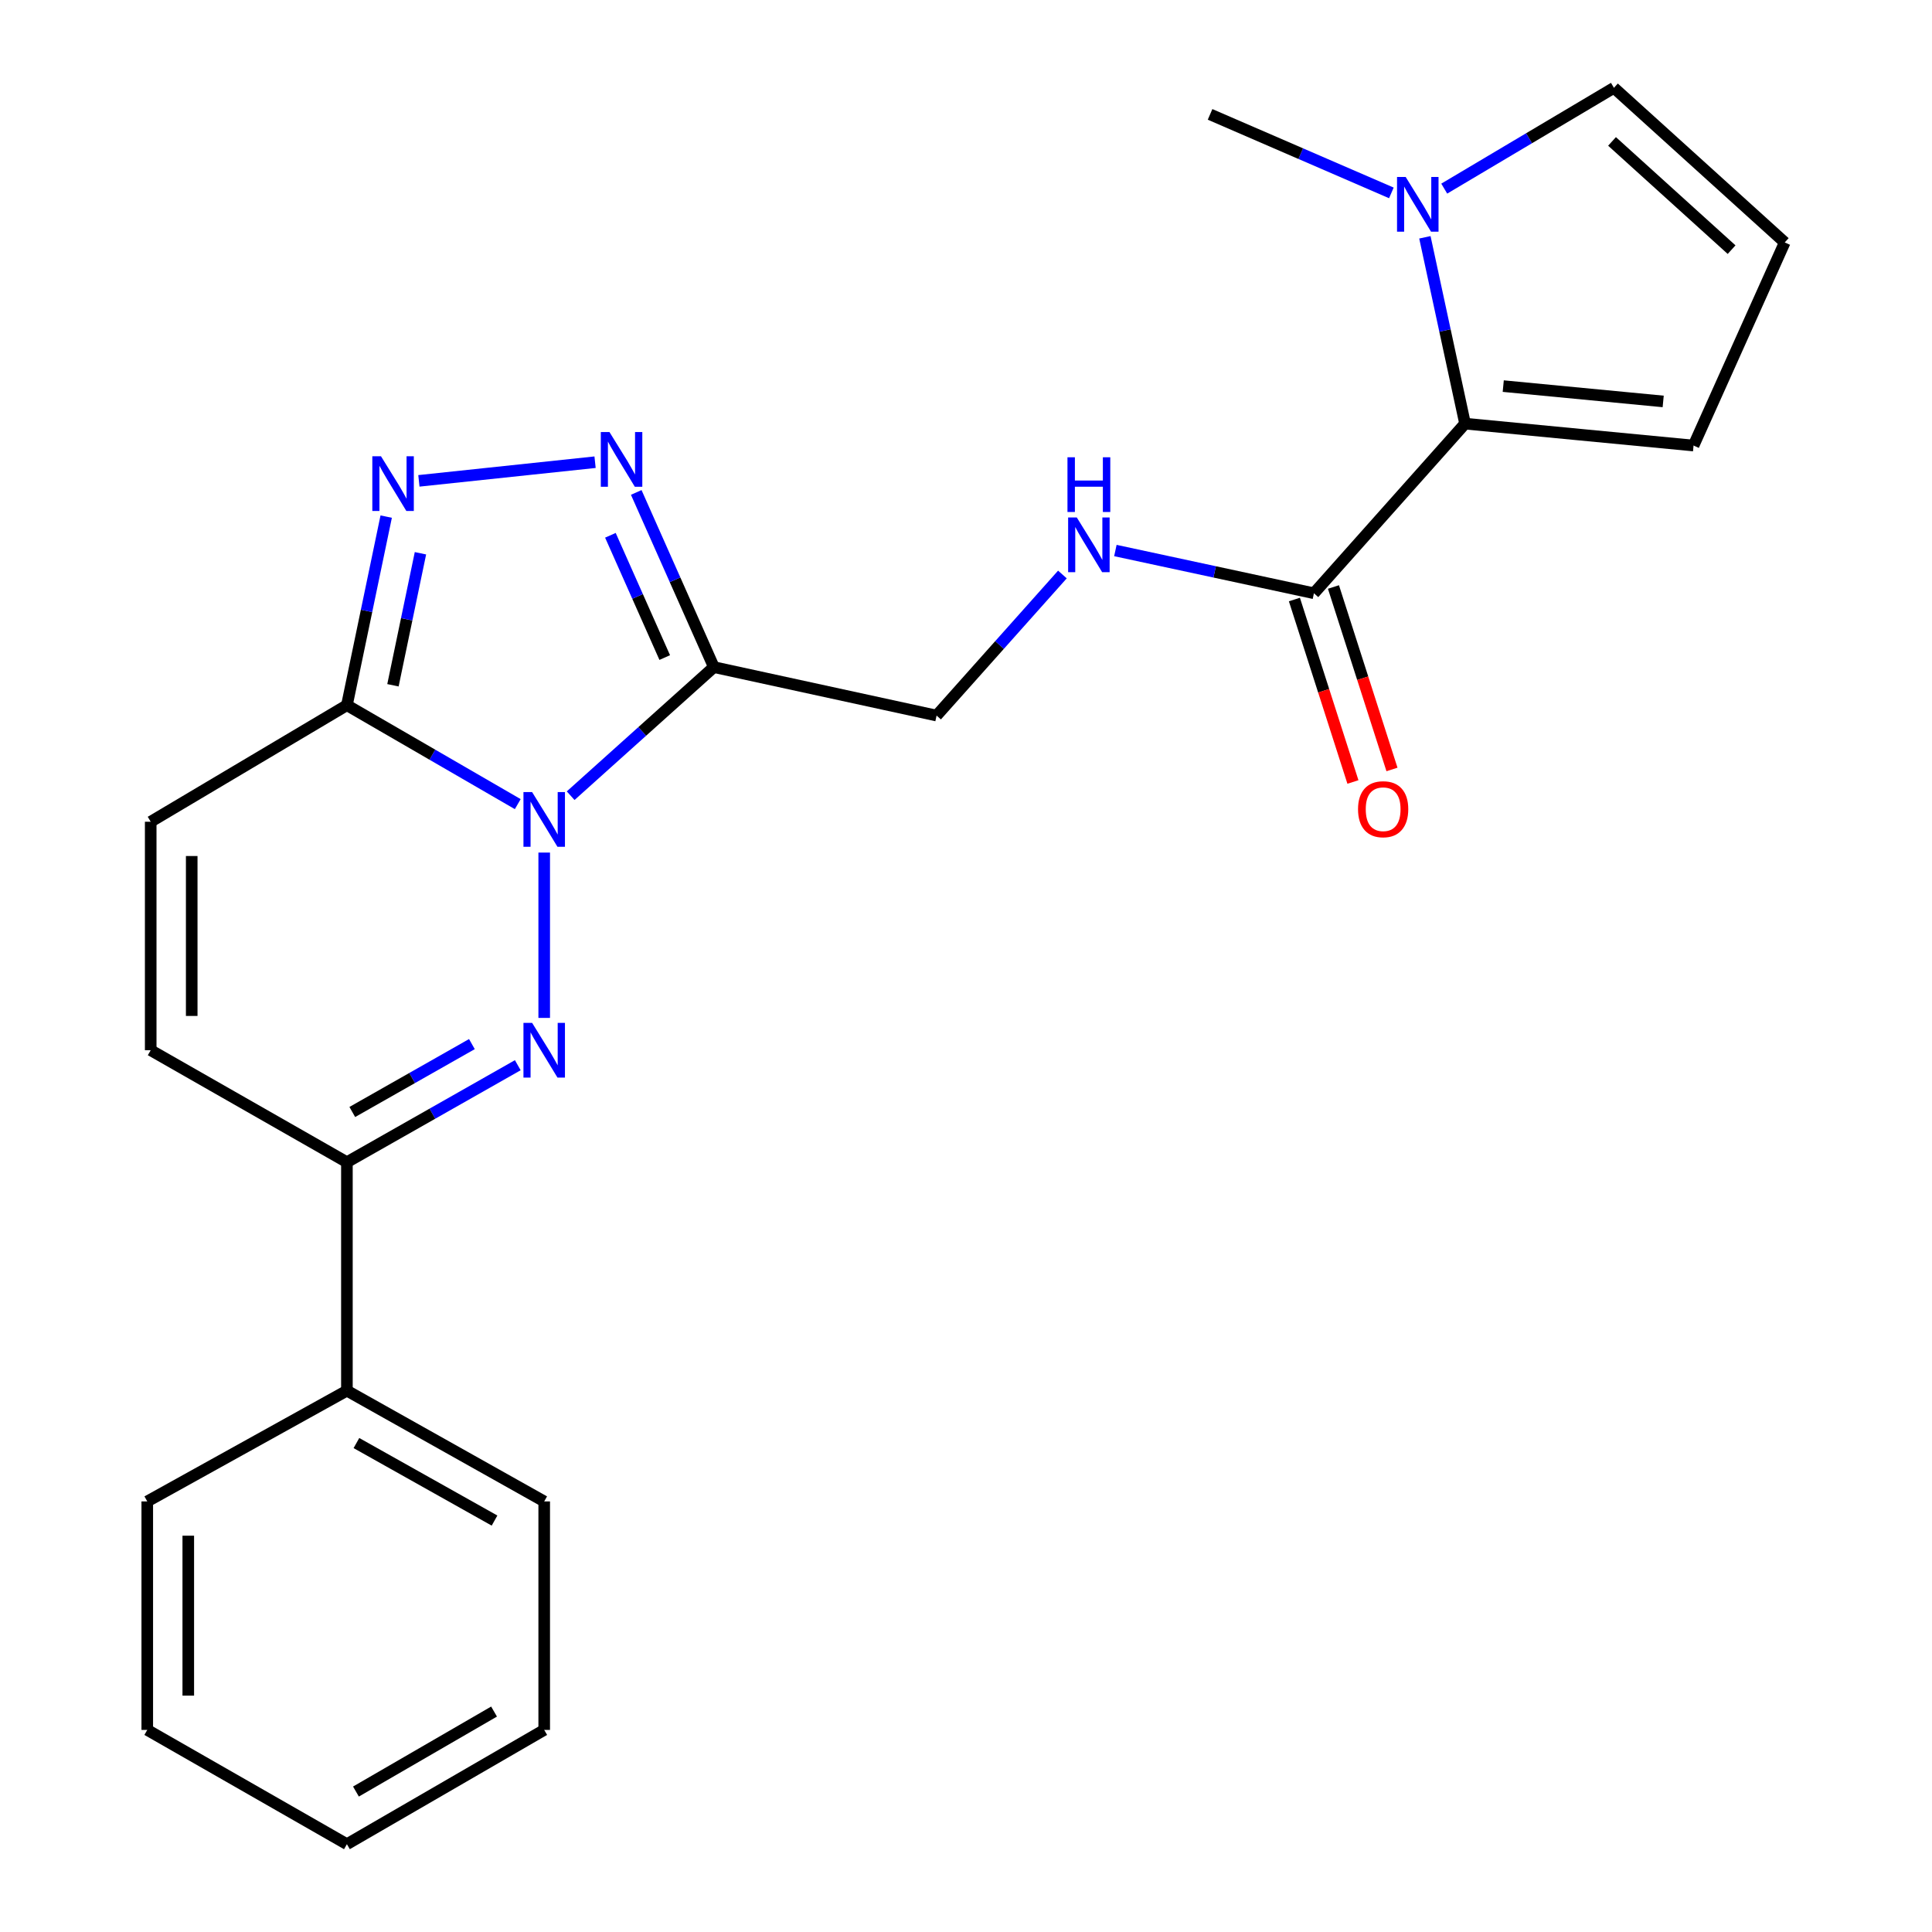 <?xml version='1.0' encoding='iso-8859-1'?>
<svg version='1.1' baseProfile='full'
              xmlns='http://www.w3.org/2000/svg'
                      xmlns:rdkit='http://www.rdkit.org/xml'
                      xmlns:xlink='http://www.w3.org/1999/xlink'
                  xml:space='preserve'
width='1000px' height='1000px' viewBox='0 0 1000 1000'>
<!-- END OF HEADER -->
<rect style='opacity:1.0;fill:#FFFFFF;stroke:none' width='1000' height='1000' x='0' y='0'> </rect>
<path class='bond-0' d='M 281.679,441.29 L 281.679,526.871' style='fill:none;fill-rule:evenodd;stroke:#0000FF;stroke-width:6px;stroke-linecap:butt;stroke-linejoin:miter;stroke-opacity:1' />
<path class='bond-1' d='M 295.369,411.851 L 332.431,378.572' style='fill:none;fill-rule:evenodd;stroke:#0000FF;stroke-width:6px;stroke-linecap:butt;stroke-linejoin:miter;stroke-opacity:1' />
<path class='bond-1' d='M 332.431,378.572 L 369.493,345.293' style='fill:none;fill-rule:evenodd;stroke:#000000;stroke-width:6px;stroke-linecap:butt;stroke-linejoin:miter;stroke-opacity:1' />
<path class='bond-2' d='M 267.988,416.217 L 223.773,390.614' style='fill:none;fill-rule:evenodd;stroke:#0000FF;stroke-width:6px;stroke-linecap:butt;stroke-linejoin:miter;stroke-opacity:1' />
<path class='bond-2' d='M 223.773,390.614 L 179.559,365.011' style='fill:none;fill-rule:evenodd;stroke:#000000;stroke-width:6px;stroke-linecap:butt;stroke-linejoin:miter;stroke-opacity:1' />
<path class='bond-6' d='M 268.003,551.351 L 223.781,576.453' style='fill:none;fill-rule:evenodd;stroke:#0000FF;stroke-width:6px;stroke-linecap:butt;stroke-linejoin:miter;stroke-opacity:1' />
<path class='bond-6' d='M 223.781,576.453 L 179.559,601.554' style='fill:none;fill-rule:evenodd;stroke:#000000;stroke-width:6px;stroke-linecap:butt;stroke-linejoin:miter;stroke-opacity:1' />
<path class='bond-6' d='M 244.257,540.42 L 213.302,557.991' style='fill:none;fill-rule:evenodd;stroke:#0000FF;stroke-width:6px;stroke-linecap:butt;stroke-linejoin:miter;stroke-opacity:1' />
<path class='bond-6' d='M 213.302,557.991 L 182.346,575.562' style='fill:none;fill-rule:evenodd;stroke:#000000;stroke-width:6px;stroke-linecap:butt;stroke-linejoin:miter;stroke-opacity:1' />
<path class='bond-3' d='M 369.493,345.293 L 349.405,300.089' style='fill:none;fill-rule:evenodd;stroke:#000000;stroke-width:6px;stroke-linecap:butt;stroke-linejoin:miter;stroke-opacity:1' />
<path class='bond-3' d='M 349.405,300.089 L 329.317,254.884' style='fill:none;fill-rule:evenodd;stroke:#0000FF;stroke-width:6px;stroke-linecap:butt;stroke-linejoin:miter;stroke-opacity:1' />
<path class='bond-3' d='M 344.067,340.352 L 330.006,308.709' style='fill:none;fill-rule:evenodd;stroke:#000000;stroke-width:6px;stroke-linecap:butt;stroke-linejoin:miter;stroke-opacity:1' />
<path class='bond-3' d='M 330.006,308.709 L 315.944,277.066' style='fill:none;fill-rule:evenodd;stroke:#0000FF;stroke-width:6px;stroke-linecap:butt;stroke-linejoin:miter;stroke-opacity:1' />
<path class='bond-12' d='M 369.493,345.293 L 484.775,370.378' style='fill:none;fill-rule:evenodd;stroke:#000000;stroke-width:6px;stroke-linecap:butt;stroke-linejoin:miter;stroke-opacity:1' />
<path class='bond-4' d='M 179.559,365.011 L 189.725,316.204' style='fill:none;fill-rule:evenodd;stroke:#000000;stroke-width:6px;stroke-linecap:butt;stroke-linejoin:miter;stroke-opacity:1' />
<path class='bond-4' d='M 189.725,316.204 L 199.892,267.397' style='fill:none;fill-rule:evenodd;stroke:#0000FF;stroke-width:6px;stroke-linecap:butt;stroke-linejoin:miter;stroke-opacity:1' />
<path class='bond-4' d='M 203.391,354.698 L 210.508,320.533' style='fill:none;fill-rule:evenodd;stroke:#000000;stroke-width:6px;stroke-linecap:butt;stroke-linejoin:miter;stroke-opacity:1' />
<path class='bond-4' d='M 210.508,320.533 L 217.625,286.368' style='fill:none;fill-rule:evenodd;stroke:#0000FF;stroke-width:6px;stroke-linecap:butt;stroke-linejoin:miter;stroke-opacity:1' />
<path class='bond-9' d='M 179.559,365.011 L 78.005,425.335' style='fill:none;fill-rule:evenodd;stroke:#000000;stroke-width:6px;stroke-linecap:butt;stroke-linejoin:miter;stroke-opacity:1' />
<path class='bond-24' d='M 308.004,239.235 L 216.821,248.892' style='fill:none;fill-rule:evenodd;stroke:#0000FF;stroke-width:6px;stroke-linecap:butt;stroke-linejoin:miter;stroke-opacity:1' />
<path class='bond-5' d='M 758.313,219.279 L 680.087,307.07' style='fill:none;fill-rule:evenodd;stroke:#000000;stroke-width:6px;stroke-linecap:butt;stroke-linejoin:miter;stroke-opacity:1' />
<path class='bond-7' d='M 758.313,219.279 L 747.917,171.054' style='fill:none;fill-rule:evenodd;stroke:#000000;stroke-width:6px;stroke-linecap:butt;stroke-linejoin:miter;stroke-opacity:1' />
<path class='bond-7' d='M 747.917,171.054 L 737.52,122.83' style='fill:none;fill-rule:evenodd;stroke:#0000FF;stroke-width:6px;stroke-linecap:butt;stroke-linejoin:miter;stroke-opacity:1' />
<path class='bond-13' d='M 758.313,219.279 L 876.579,230.613' style='fill:none;fill-rule:evenodd;stroke:#000000;stroke-width:6px;stroke-linecap:butt;stroke-linejoin:miter;stroke-opacity:1' />
<path class='bond-13' d='M 778.078,199.848 L 860.864,207.781' style='fill:none;fill-rule:evenodd;stroke:#000000;stroke-width:6px;stroke-linecap:butt;stroke-linejoin:miter;stroke-opacity:1' />
<path class='bond-17' d='M 179.559,601.554 L 179.559,719.807' style='fill:none;fill-rule:evenodd;stroke:#000000;stroke-width:6px;stroke-linecap:butt;stroke-linejoin:miter;stroke-opacity:1' />
<path class='bond-25' d='M 179.559,601.554 L 78.005,543.589' style='fill:none;fill-rule:evenodd;stroke:#000000;stroke-width:6px;stroke-linecap:butt;stroke-linejoin:miter;stroke-opacity:1' />
<path class='bond-14' d='M 747.534,97.633 L 791.453,71.544' style='fill:none;fill-rule:evenodd;stroke:#0000FF;stroke-width:6px;stroke-linecap:butt;stroke-linejoin:miter;stroke-opacity:1' />
<path class='bond-14' d='M 791.453,71.544 L 835.372,45.455' style='fill:none;fill-rule:evenodd;stroke:#000000;stroke-width:6px;stroke-linecap:butt;stroke-linejoin:miter;stroke-opacity:1' />
<path class='bond-18' d='M 720.173,99.847 L 673.252,79.526' style='fill:none;fill-rule:evenodd;stroke:#0000FF;stroke-width:6px;stroke-linecap:butt;stroke-linejoin:miter;stroke-opacity:1' />
<path class='bond-18' d='M 673.252,79.526 L 626.332,59.206' style='fill:none;fill-rule:evenodd;stroke:#000000;stroke-width:6px;stroke-linecap:butt;stroke-linejoin:miter;stroke-opacity:1' />
<path class='bond-8' d='M 680.087,307.07 L 628.704,296.01' style='fill:none;fill-rule:evenodd;stroke:#000000;stroke-width:6px;stroke-linecap:butt;stroke-linejoin:miter;stroke-opacity:1' />
<path class='bond-8' d='M 628.704,296.01 L 577.321,284.95' style='fill:none;fill-rule:evenodd;stroke:#0000FF;stroke-width:6px;stroke-linecap:butt;stroke-linejoin:miter;stroke-opacity:1' />
<path class='bond-16' d='M 669.98,310.312 L 685.127,357.534' style='fill:none;fill-rule:evenodd;stroke:#000000;stroke-width:6px;stroke-linecap:butt;stroke-linejoin:miter;stroke-opacity:1' />
<path class='bond-16' d='M 685.127,357.534 L 700.275,404.756' style='fill:none;fill-rule:evenodd;stroke:#FF0000;stroke-width:6px;stroke-linecap:butt;stroke-linejoin:miter;stroke-opacity:1' />
<path class='bond-16' d='M 690.194,303.828 L 705.341,351.05' style='fill:none;fill-rule:evenodd;stroke:#000000;stroke-width:6px;stroke-linecap:butt;stroke-linejoin:miter;stroke-opacity:1' />
<path class='bond-16' d='M 705.341,351.05 L 720.488,398.272' style='fill:none;fill-rule:evenodd;stroke:#FF0000;stroke-width:6px;stroke-linecap:butt;stroke-linejoin:miter;stroke-opacity:1' />
<path class='bond-10' d='M 78.005,425.335 L 78.005,543.589' style='fill:none;fill-rule:evenodd;stroke:#000000;stroke-width:6px;stroke-linecap:butt;stroke-linejoin:miter;stroke-opacity:1' />
<path class='bond-10' d='M 99.233,443.073 L 99.233,525.851' style='fill:none;fill-rule:evenodd;stroke:#000000;stroke-width:6px;stroke-linecap:butt;stroke-linejoin:miter;stroke-opacity:1' />
<path class='bond-11' d='M 549.902,297.358 L 517.338,333.868' style='fill:none;fill-rule:evenodd;stroke:#0000FF;stroke-width:6px;stroke-linecap:butt;stroke-linejoin:miter;stroke-opacity:1' />
<path class='bond-11' d='M 517.338,333.868 L 484.775,370.378' style='fill:none;fill-rule:evenodd;stroke:#000000;stroke-width:6px;stroke-linecap:butt;stroke-linejoin:miter;stroke-opacity:1' />
<path class='bond-15' d='M 876.579,230.613 L 923.776,125.485' style='fill:none;fill-rule:evenodd;stroke:#000000;stroke-width:6px;stroke-linecap:butt;stroke-linejoin:miter;stroke-opacity:1' />
<path class='bond-27' d='M 835.372,45.455 L 923.776,125.485' style='fill:none;fill-rule:evenodd;stroke:#000000;stroke-width:6px;stroke-linecap:butt;stroke-linejoin:miter;stroke-opacity:1' />
<path class='bond-27' d='M 834.386,73.197 L 896.269,129.218' style='fill:none;fill-rule:evenodd;stroke:#000000;stroke-width:6px;stroke-linecap:butt;stroke-linejoin:miter;stroke-opacity:1' />
<path class='bond-19' d='M 179.559,719.807 L 281.679,777.136' style='fill:none;fill-rule:evenodd;stroke:#000000;stroke-width:6px;stroke-linecap:butt;stroke-linejoin:miter;stroke-opacity:1' />
<path class='bond-19' d='M 184.485,746.918 L 255.969,787.047' style='fill:none;fill-rule:evenodd;stroke:#000000;stroke-width:6px;stroke-linecap:butt;stroke-linejoin:miter;stroke-opacity:1' />
<path class='bond-20' d='M 179.559,719.807 L 76.224,777.136' style='fill:none;fill-rule:evenodd;stroke:#000000;stroke-width:6px;stroke-linecap:butt;stroke-linejoin:miter;stroke-opacity:1' />
<path class='bond-22' d='M 281.679,777.136 L 281.679,895.401' style='fill:none;fill-rule:evenodd;stroke:#000000;stroke-width:6px;stroke-linecap:butt;stroke-linejoin:miter;stroke-opacity:1' />
<path class='bond-21' d='M 76.224,777.136 L 76.224,895.401' style='fill:none;fill-rule:evenodd;stroke:#000000;stroke-width:6px;stroke-linecap:butt;stroke-linejoin:miter;stroke-opacity:1' />
<path class='bond-21' d='M 97.452,794.875 L 97.452,877.661' style='fill:none;fill-rule:evenodd;stroke:#000000;stroke-width:6px;stroke-linecap:butt;stroke-linejoin:miter;stroke-opacity:1' />
<path class='bond-23' d='M 76.224,895.401 L 179.559,954.545' style='fill:none;fill-rule:evenodd;stroke:#000000;stroke-width:6px;stroke-linecap:butt;stroke-linejoin:miter;stroke-opacity:1' />
<path class='bond-26' d='M 281.679,895.401 L 179.559,954.545' style='fill:none;fill-rule:evenodd;stroke:#000000;stroke-width:6px;stroke-linecap:butt;stroke-linejoin:miter;stroke-opacity:1' />
<path class='bond-26' d='M 255.721,885.903 L 184.237,927.304' style='fill:none;fill-rule:evenodd;stroke:#000000;stroke-width:6px;stroke-linecap:butt;stroke-linejoin:miter;stroke-opacity:1' />
<path  class='atom-0' d='M 275.419 409.984
L 284.699 424.984
Q 285.619 426.464, 287.099 429.144
Q 288.579 431.824, 288.659 431.984
L 288.659 409.984
L 292.419 409.984
L 292.419 438.304
L 288.539 438.304
L 278.579 421.904
Q 277.419 419.984, 276.179 417.784
Q 274.979 415.584, 274.619 414.904
L 274.619 438.304
L 270.939 438.304
L 270.939 409.984
L 275.419 409.984
' fill='#0000FF'/>
<path  class='atom-1' d='M 275.419 529.429
L 284.699 544.429
Q 285.619 545.909, 287.099 548.589
Q 288.579 551.269, 288.659 551.429
L 288.659 529.429
L 292.419 529.429
L 292.419 557.749
L 288.539 557.749
L 278.579 541.349
Q 277.419 539.429, 276.179 537.229
Q 274.979 535.029, 274.619 534.349
L 274.619 557.749
L 270.939 557.749
L 270.939 529.429
L 275.419 529.429
' fill='#0000FF'/>
<path  class='atom-4' d='M 315.458 223.623
L 324.738 238.623
Q 325.658 240.103, 327.138 242.783
Q 328.618 245.463, 328.698 245.623
L 328.698 223.623
L 332.458 223.623
L 332.458 251.943
L 328.578 251.943
L 318.618 235.543
Q 317.458 233.623, 316.218 231.423
Q 315.018 229.223, 314.658 228.543
L 314.658 251.943
L 310.978 251.943
L 310.978 223.623
L 315.458 223.623
' fill='#0000FF'/>
<path  class='atom-5' d='M 197.192 236.148
L 206.472 251.148
Q 207.392 252.628, 208.872 255.308
Q 210.352 257.988, 210.432 258.148
L 210.432 236.148
L 214.192 236.148
L 214.192 264.468
L 210.312 264.468
L 200.352 248.068
Q 199.192 246.148, 197.952 243.948
Q 196.752 241.748, 196.392 241.068
L 196.392 264.468
L 192.712 264.468
L 192.712 236.148
L 197.192 236.148
' fill='#0000FF'/>
<path  class='atom-8' d='M 727.582 91.607
L 736.862 106.607
Q 737.782 108.087, 739.262 110.767
Q 740.742 113.447, 740.822 113.607
L 740.822 91.607
L 744.582 91.607
L 744.582 119.927
L 740.702 119.927
L 730.742 103.527
Q 729.582 101.607, 728.342 99.407
Q 727.142 97.207, 726.782 96.527
L 726.782 119.927
L 723.102 119.927
L 723.102 91.607
L 727.582 91.607
' fill='#0000FF'/>
<path  class='atom-12' d='M 557.342 267.837
L 566.622 282.837
Q 567.542 284.317, 569.022 286.997
Q 570.502 289.677, 570.582 289.837
L 570.582 267.837
L 574.342 267.837
L 574.342 296.157
L 570.462 296.157
L 560.502 279.757
Q 559.342 277.837, 558.102 275.637
Q 556.902 273.437, 556.542 272.757
L 556.542 296.157
L 552.862 296.157
L 552.862 267.837
L 557.342 267.837
' fill='#0000FF'/>
<path  class='atom-12' d='M 552.522 236.685
L 556.362 236.685
L 556.362 248.725
L 570.842 248.725
L 570.842 236.685
L 574.682 236.685
L 574.682 265.005
L 570.842 265.005
L 570.842 251.925
L 556.362 251.925
L 556.362 265.005
L 552.522 265.005
L 552.522 236.685
' fill='#0000FF'/>
<path  class='atom-17' d='M 702.916 418.846
Q 702.916 412.046, 706.276 408.246
Q 709.636 404.446, 715.916 404.446
Q 722.196 404.446, 725.556 408.246
Q 728.916 412.046, 728.916 418.846
Q 728.916 425.726, 725.516 429.646
Q 722.116 433.526, 715.916 433.526
Q 709.676 433.526, 706.276 429.646
Q 702.916 425.766, 702.916 418.846
M 715.916 430.326
Q 720.236 430.326, 722.556 427.446
Q 724.916 424.526, 724.916 418.846
Q 724.916 413.286, 722.556 410.486
Q 720.236 407.646, 715.916 407.646
Q 711.596 407.646, 709.236 410.446
Q 706.916 413.246, 706.916 418.846
Q 706.916 424.566, 709.236 427.446
Q 711.596 430.326, 715.916 430.326
' fill='#FF0000'/>
</svg>
